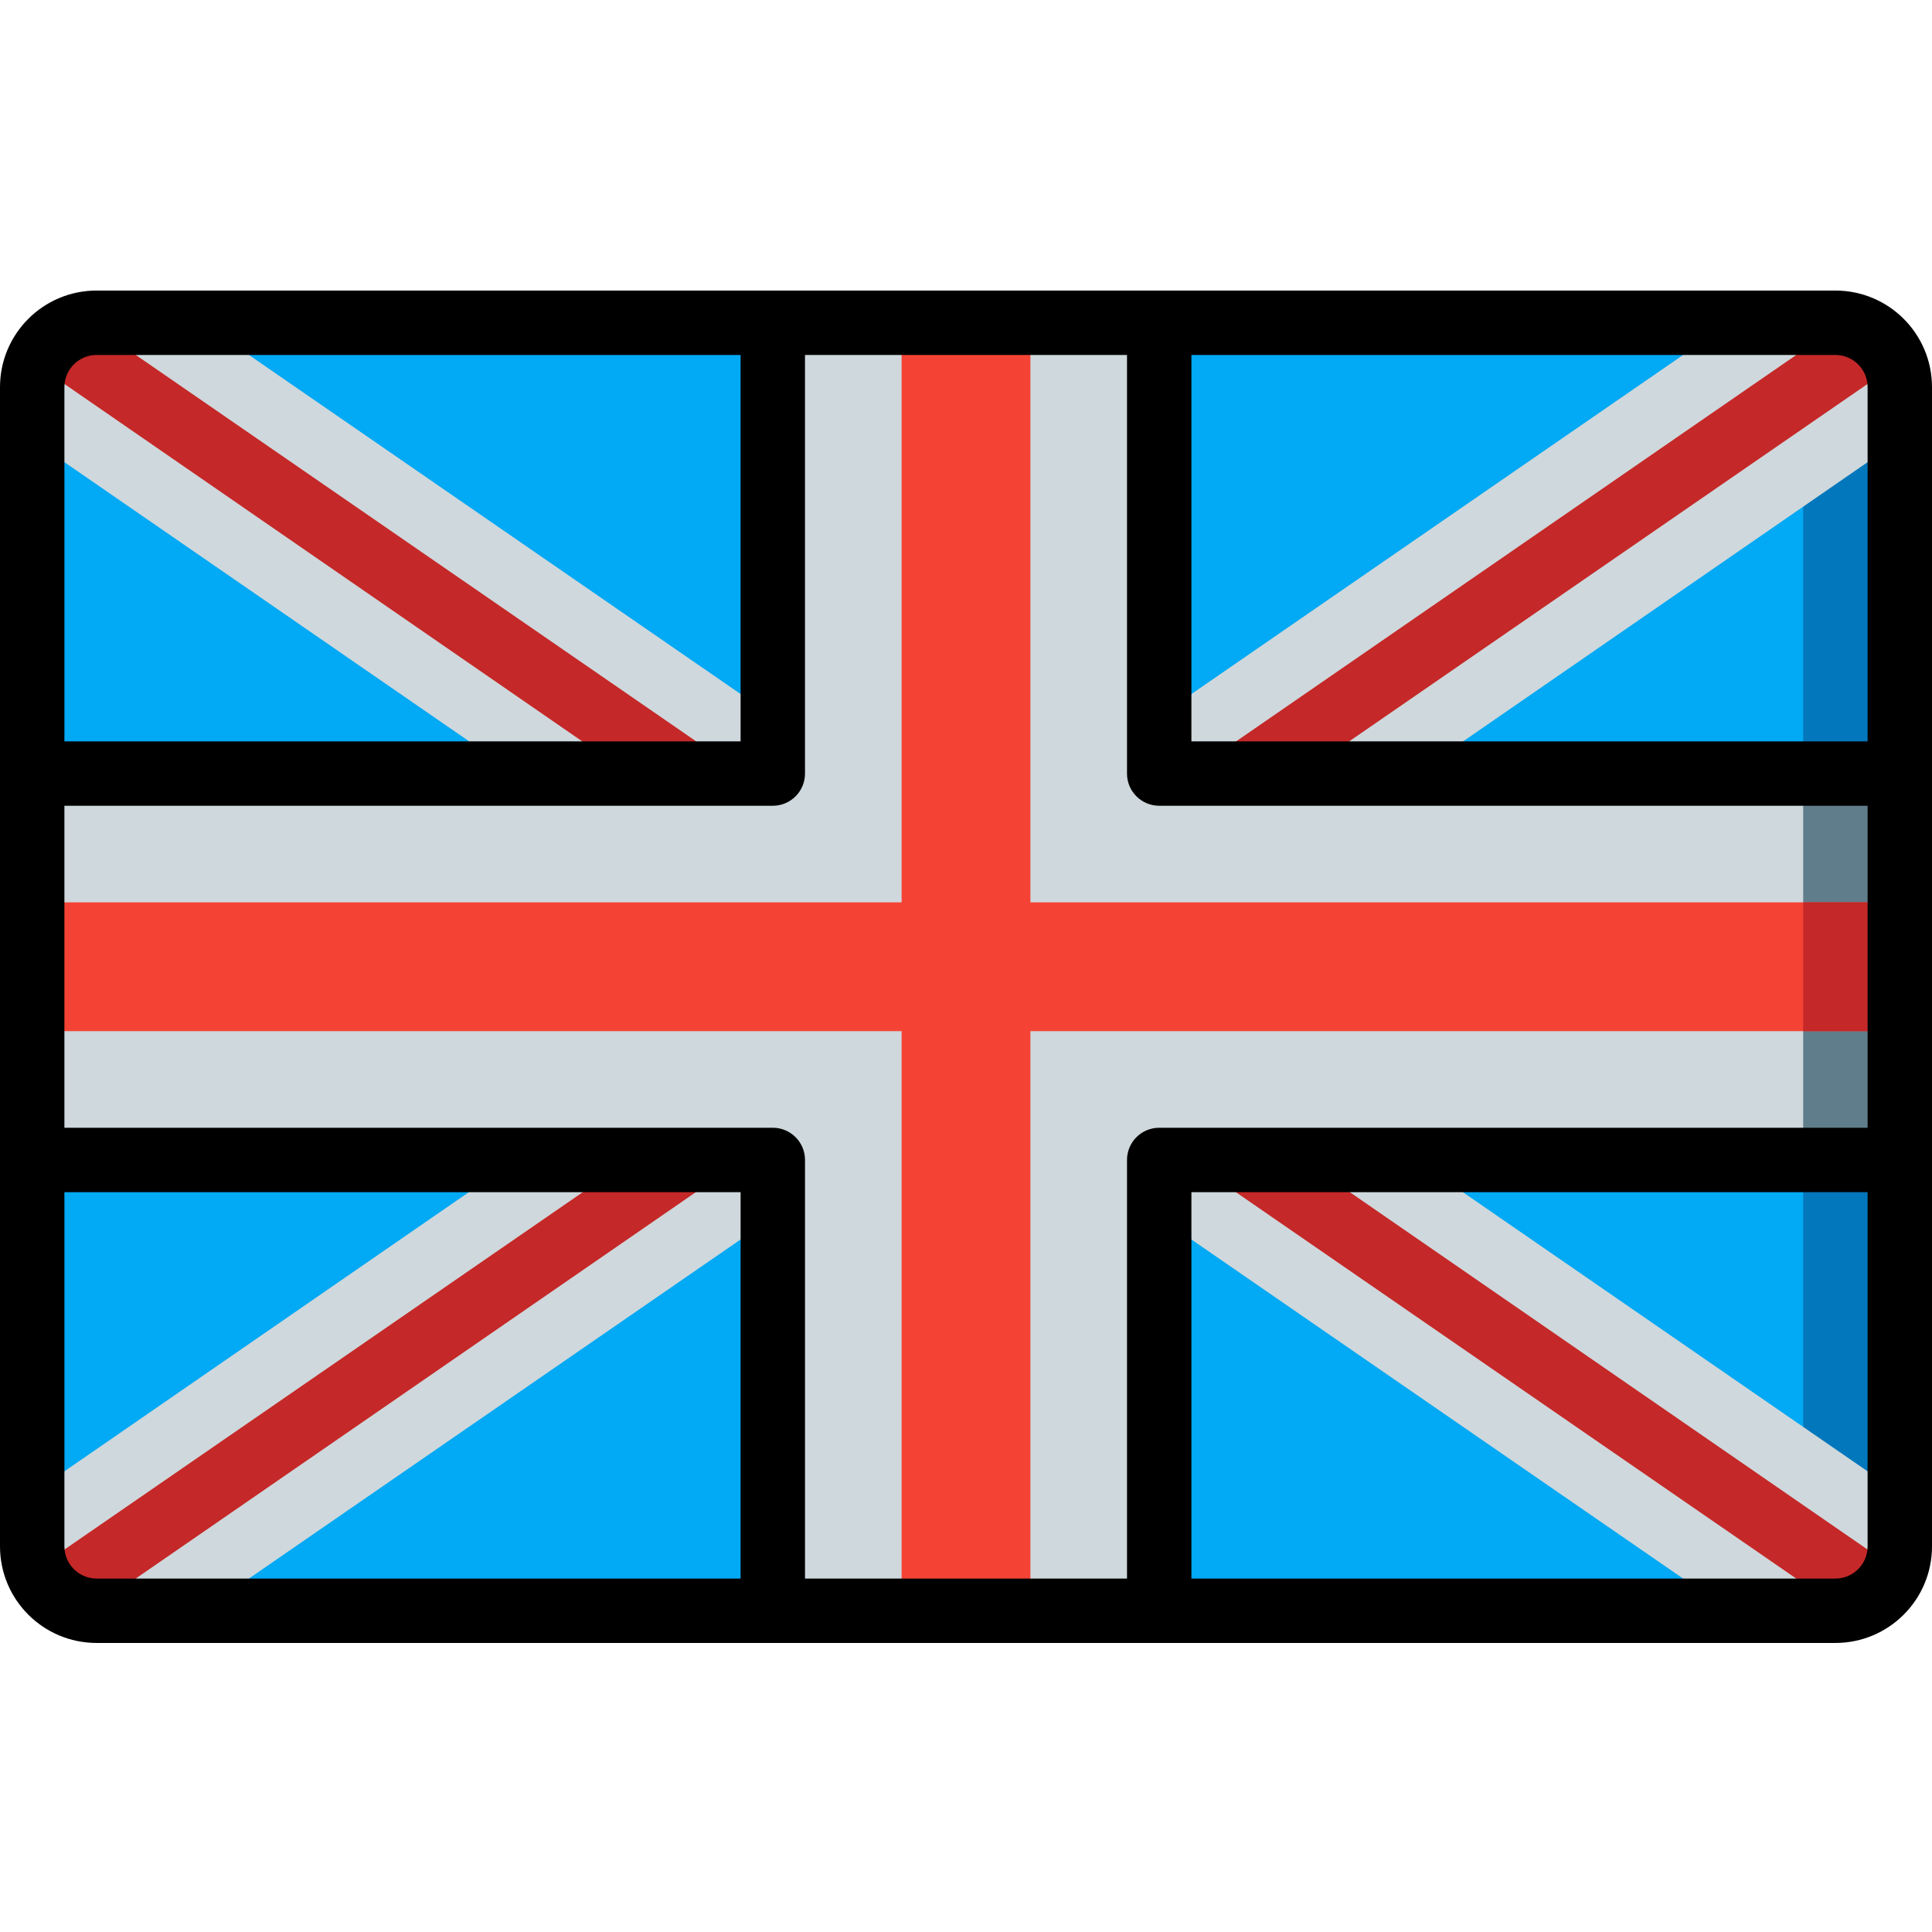<svg height="512pt" viewBox="0 -77 512 512" width="512pt" xmlns="http://www.w3.org/2000/svg"><path d="m503.469 25.602v307.199c.027 2.043-.352 4.074-1.109 5.973-2.273 6.008-7.703 10.25-14.082 11.008-.621.074-1.25.102-1.875.086h-460.801c-.629.016-1.254-.012-1.879-.086-6.379-.758-11.805-5-14.078-11.008-.762-1.898-1.141-3.93-1.109-5.973v-307.199c-.027-2.047.348-4.078 1.109-5.973 2.273-6.008 7.699-10.25 14.078-11.012.625-.07 1.25-.098 1.879-.082h460.797c.629-.016 1.254.012 1.879.082 6.379.762 11.805 5.004 14.078 11.012.762 1.895 1.141 3.926 1.113 5.973zm0 0" fill="#0377bc"/><path d="m477.867 25.602v307.199c.027 2.039-.328 4.062-1.051 5.973-2.02 5.891-7.184 10.148-13.355 11.008-.598.074-1.203.102-1.809.086h-436.906c-.594.016-1.191-.012-1.781-.086-6.18-.852-11.355-5.109-13.379-11.008-.723-1.91-1.078-3.934-1.051-5.973v-307.199c-.027-2.039.328-4.066 1.051-5.973 2.02-5.895 7.184-10.152 13.352-11.012.602-.07 1.207-.102 1.809-.082h436.91c.594-.016 1.191.012 1.781.082 6.172.859 11.332 5.117 13.355 11.012.727 1.902 1.094 3.93 1.074 5.973zm0 0" fill="#02a9f4"/><path d="m503.469 25.602c.027-2.047-.352-4.078-1.109-5.973-2.273-6.008-7.703-10.25-14.082-11.012-.621-.07-1.25-.098-1.875-.082h-27.992l-151.211 104.277v-104.281h-102.398v104.277l-151.211-104.277h-27.988c-.629-.016-1.254.016-1.879.086-6.379.758-11.805 5-14.078 11.008-.762 1.898-1.141 3.93-1.109 5.973v13.996l128.168 88.406h-128.172v102.398h128.086l-128.086 88.406v13.996c-.027 2.043.352 4.074 1.109 5.973 2.273 6.008 7.703 10.25 14.082 11.008.621.074 1.25.102 1.875.086h27.992l151.211-104.277v104.277h102.398v-104.277l151.211 104.277h27.988c.629.016 1.254-.012 1.879-.086 6.379-.758 11.805-5 14.078-11.008.762-1.898 1.141-3.93 1.109-5.973v-13.996l-128.168-88.406h128.172v-102.398h-128.086l128.082-88.406v-13.992zm0 0" fill="#cfd8dc"/><g fill="#c52828"><path d="m502.355 338.773c-2.273 6.008-7.699 10.25-14.078 11.008l-173.141-119.383h30.207zm0 0"/><path d="m196.863 128h-30.207l-157.012-108.371c2.273-6.008 7.699-10.25 14.078-11.012zm0 0"/><path d="m502.355 19.629-157.184 108.371h-29.949l173.055-119.383c6.379.758 11.805 5.004 14.078 11.012zm0 0"/><path d="m196.777 230.398-173.055 119.383c-6.379-.758-11.805-5-14.078-11.008l157.184-108.375zm0 0"/></g><path d="m238.934 8.531h34.133v341.336h-34.133zm0 0" fill="#f44335"/><path d="m477.867 128h25.602v102.398h-25.602zm0 0" fill="#607d8b"/><path d="m8.531 162.133h494.934v34.133h-494.934zm0 0" fill="#f44335"/><path d="m477.867 162.133h25.602v34.133h-25.602zm0 0" fill="#c52828"/><path d="m486.398 0h-460.797c-14.141 0-25.602 11.461-25.602 25.602v307.199c0 14.137 11.461 25.598 25.602 25.598h460.797c14.141 0 25.602-11.461 25.602-25.598v-307.199c0-14.141-11.461-25.602-25.602-25.602zm8.535 25.602v93.867h-179.199v-102.402h170.664c4.715 0 8.535 3.82 8.535 8.535zm-196.266-8.535v110.934c0 4.715 3.82 8.531 8.531 8.531h187.734v85.336h-187.734c-4.711 0-8.531 3.82-8.531 8.531v110.934h-85.332v-110.934c0-4.711-3.824-8.531-8.535-8.531h-187.734v-85.332h187.734c4.711 0 8.531-3.82 8.531-8.535v-110.934zm-273.066 0h170.664v102.402h-179.199v-93.867c0-4.715 3.82-8.535 8.535-8.535zm-8.535 315.734v-93.867h179.199v102.398h-170.664c-4.715 0-8.535-3.82-8.535-8.531zm469.332 8.531h-170.664v-102.398h179.199v93.867c0 4.711-3.82 8.531-8.535 8.531zm0 0"/></svg>
